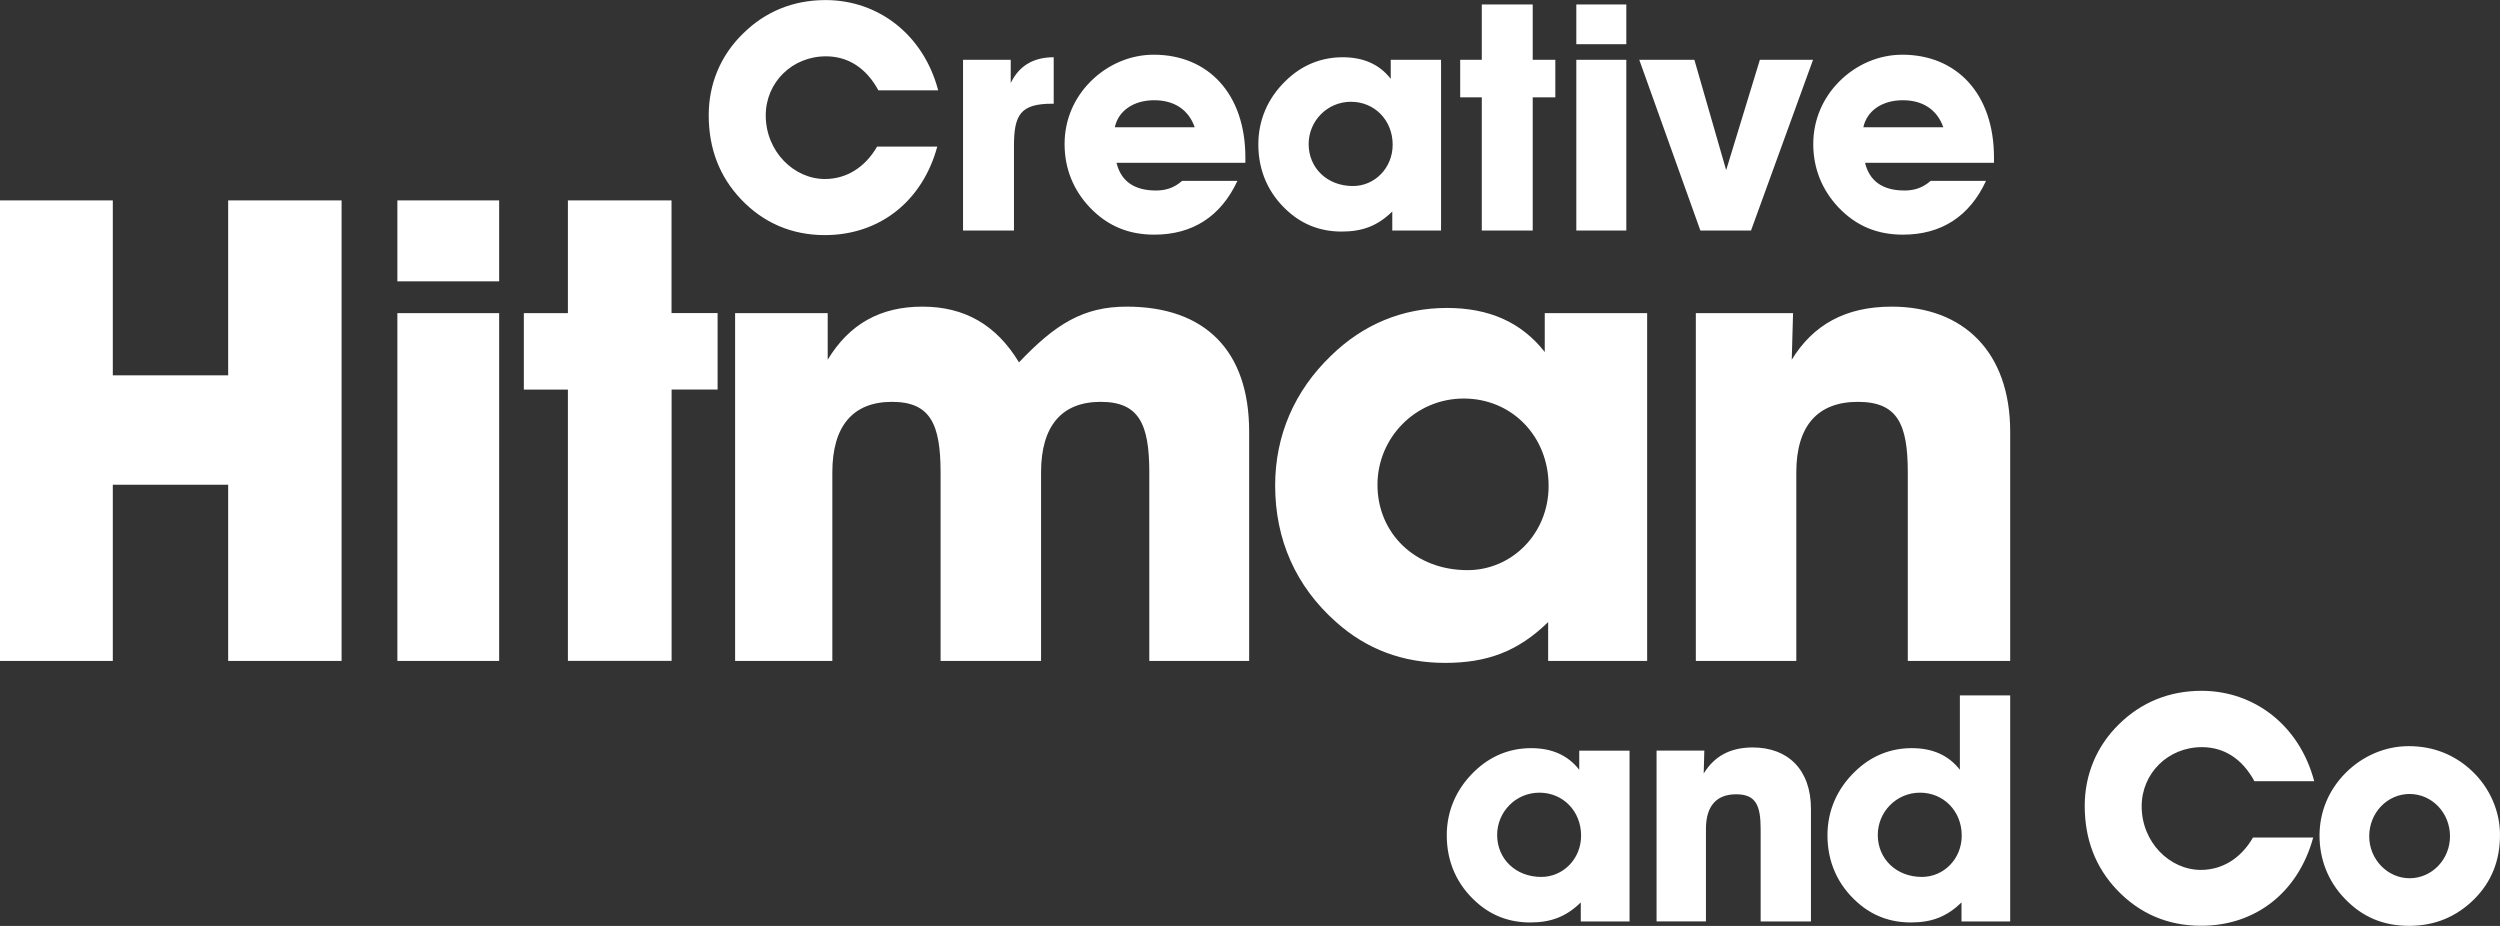 <?xml version="1.0" encoding="utf-8"?>
<!-- Generator: Adobe Illustrator 16.0.3, SVG Export Plug-In . SVG Version: 6.00 Build 0)  -->
<!DOCTYPE svg PUBLIC "-//W3C//DTD SVG 1.1//EN" "http://www.w3.org/Graphics/SVG/1.1/DTD/svg11.dtd">
<svg version="1.1" id="Layer_1" xmlns="http://www.w3.org/2000/svg" xmlns:xlink="http://www.w3.org/1999/xlink" x="0px" y="0px"
	 width="324px" height="120px" viewBox="0 0 324 120" style="enable-background:new 0 0 324 120;" xml:space="preserve">
<rect x="0" y="0" width="324" height="120" fill="#333333" stroke="none"/>
<style type="text/css">
<![CDATA[
	.st0{fill:#FFFFFF;}
]]>
</style>
<path class="st0" d="M232.8,85.66V61.23c0-6.04,2.77-9.15,7.98-9.15c5.13,0,6.47,2.86,6.47,9.15v24.43h13.27V55.94
	c0-10.32-6.05-16.2-15.37-16.2c-5.97,0-10.17,2.35-12.94,6.88l0.17-6.04h-12.6v45.08H232.8z M178.52,62.82
	c0-6.04,4.88-11.17,11.18-11.17c6.22,0,11,4.87,11,11.33c0,6.21-4.79,10.91-10.5,10.91C183.4,73.9,178.52,69.12,178.52,62.82
	 M200.62,85.66h12.85V40.58H200.2v5.04c-3.02-3.86-7.22-5.71-12.68-5.71c-5.71,0-10.84,2.1-15.04,6.21
	c-4.71,4.53-7.22,10.32-7.22,16.79c0,7.05,2.69,13.09,7.9,17.71c3.95,3.53,8.65,5.29,14.12,5.29c5.37,0,9.41-1.43,13.36-5.29V85.66z
	 M107.87,85.66V61.23c0-6.04,2.69-9.15,7.73-9.15c4.96,0,6.3,2.86,6.3,9.15v24.43h13.02V61.23c0-6.04,2.69-9.15,7.73-9.15
	c4.96,0,6.3,2.86,6.3,9.15v24.43h12.94V55.94c0-10.49-5.71-16.2-15.88-16.2c-5.63,0-9.24,2.27-13.95,7.22
	c-2.94-4.87-7.06-7.22-12.52-7.22c-5.46,0-9.49,2.27-12.27,6.88v-6.04H95.27v45.08H107.87z M73.6,50.48v35.17h13.44V50.48H93v-9.91
	h-5.97V25.97H73.6v14.61h-5.71v9.91H73.6z M64.69,40.58H51.5v45.08h13.19V40.58z M64.69,25.97H51.5v10.49h13.19V25.97z M29.57,85.66
	h14.7V25.97h-14.7v22.67H14.62V25.97H0v59.69h14.62V62.82h14.95V85.66z"/>
<path class="st0" d="M250.2,23.45c-0.99,0.87-2.06,1.24-3.38,1.24c-2.85,0-4.54-1.24-5.11-3.59h16.71v-0.7
	c0-8.24-4.83-13.31-11.88-13.31c-3.01,0-5.94,1.24-8.16,3.46c-2.18,2.19-3.38,5.03-3.38,8.12c0,3.13,1.12,5.93,3.26,8.2
	c2.27,2.39,4.99,3.54,8.37,3.54c4.95,0,8.62-2.35,10.76-6.97H250.2z M241.49,16.49c0.45-2.1,2.39-3.5,5.12-3.5
	c2.6,0,4.45,1.24,5.24,3.5H241.49z M226.93,29.88l8.04-22.13h-6.89l-4.37,14.3l-4.12-14.3h-7.14l7.92,22.13H226.93z M210.77,7.75
	h-6.48v22.13h6.48V7.75z M210.77,0.58h-6.48v5.15h6.48V0.58z M192.04,12.61v17.27h6.6V12.61h2.93V7.75h-2.93V0.58h-6.6v7.17h-2.8
	v4.86H192.04z M169.6,18.67c0-2.97,2.39-5.48,5.49-5.48c3.05,0,5.4,2.39,5.4,5.56c0,3.05-2.35,5.36-5.15,5.36
	C171.99,24.11,169.6,21.76,169.6,18.67 M180.45,29.88h6.31V7.75h-6.52v2.47c-1.48-1.9-3.55-2.8-6.23-2.8c-2.8,0-5.32,1.03-7.38,3.05
	c-2.31,2.23-3.55,5.07-3.55,8.24c0,3.46,1.32,6.43,3.87,8.7c1.94,1.73,4.25,2.6,6.93,2.6c2.64,0,4.62-0.7,6.56-2.6V29.88z
	 M153.19,23.45c-0.99,0.87-2.06,1.24-3.38,1.24c-2.85,0-4.54-1.24-5.11-3.59h16.7v-0.7c0-8.24-4.82-13.31-11.88-13.31
	c-3.01,0-5.94,1.24-8.17,3.46c-2.19,2.19-3.38,5.03-3.38,8.12c0,3.13,1.11,5.93,3.26,8.2c2.27,2.39,4.99,3.54,8.37,3.54
	c4.95,0,8.62-2.35,10.77-6.97H153.19z M144.48,16.49c0.45-2.1,2.39-3.5,5.11-3.5c2.6,0,4.46,1.24,5.24,3.5H144.48z M124.81,7.75
	v22.13h6.6V18.92c0-4.08,0.86-5.48,4.99-5.48h0.16V7.42c-2.64,0-4.49,1.11-5.57,3.34V7.75H124.81z M121.47,19h-7.8
	c-1.57,2.72-4,4.2-6.76,4.2c-4.04,0-7.67-3.59-7.67-8.24c0-4.28,3.42-7.66,7.8-7.66c2.89,0,5.24,1.53,6.8,4.41h7.75
	c-1.9-7.21-7.75-11.7-14.6-11.7c-4.17,0-7.8,1.48-10.68,4.33c-2.93,2.84-4.46,6.55-4.46,10.59c0,4.33,1.4,7.95,4.17,10.88
	c2.89,3.05,6.56,4.66,10.89,4.66C113.96,30.46,119.53,26.13,121.47,19"/>
<path class="st0" d="M300.61,108.29c0,3.09,1.12,5.94,3.26,8.16c2.27,2.39,4.99,3.54,8.37,3.54c3.34,0,6.15-1.2,8.42-3.46
	c2.23-2.23,3.34-4.99,3.34-8.33c0-3.01-1.28-6.06-3.63-8.28c-2.23-2.1-4.99-3.22-8.21-3.22c-3.01,0-5.94,1.24-8.16,3.46
	C301.81,102.36,300.61,105.2,300.61,108.29 M307.05,108.38c0-3.05,2.35-5.48,5.23-5.48c2.89,0,5.24,2.43,5.24,5.48
	c0,3.01-2.35,5.44-5.24,5.44C309.44,113.82,307.05,111.39,307.05,108.38 M299.79,108.54h-7.8c-1.57,2.72-4,4.2-6.76,4.2
	c-4.04,0-7.67-3.59-7.67-8.24c0-4.29,3.43-7.67,7.8-7.67c2.89,0,5.24,1.52,6.81,4.41h7.75c-1.9-7.21-7.75-11.71-14.6-11.71
	c-4.17,0-7.8,1.48-10.69,4.32c-2.92,2.85-4.45,6.56-4.45,10.59c0,4.33,1.4,7.96,4.17,10.88c2.89,3.05,6.56,4.66,10.89,4.66
	C292.28,120,297.85,115.67,299.79,108.54 M254.21,119.42h6.31V90.12H254v9.64c-1.48-1.89-3.55-2.8-6.23-2.8
	c-2.8,0-5.32,1.03-7.38,3.05c-2.31,2.23-3.55,5.07-3.55,8.24c0,3.46,1.32,6.43,3.88,8.7c1.94,1.73,4.25,2.6,6.93,2.6
	c2.64,0,4.62-0.7,6.56-2.6V119.42z M243.36,108.21c0-2.97,2.39-5.48,5.48-5.48c3.05,0,5.4,2.39,5.4,5.56c0,3.05-2.35,5.36-5.16,5.36
	C245.75,113.65,243.36,111.3,243.36,108.21 M221.09,119.42v-11.99c0-2.97,1.36-4.49,3.92-4.49c2.52,0,3.17,1.4,3.17,4.49v11.99h6.52
	v-14.59c0-5.07-2.97-7.96-7.55-7.96c-2.93,0-4.99,1.15-6.35,3.38l0.08-2.97h-6.19v22.13H221.09z M194.03,108.21
	c0-2.97,2.39-5.48,5.48-5.48c3.05,0,5.4,2.39,5.4,5.56c0,3.05-2.35,5.36-5.16,5.36C196.42,113.65,194.03,111.3,194.03,108.21
	 M204.88,119.42h6.31V97.29h-6.52v2.47c-1.48-1.89-3.55-2.8-6.23-2.8c-2.81,0-5.32,1.03-7.39,3.05c-2.3,2.23-3.55,5.07-3.55,8.24
	c0,3.46,1.32,6.43,3.88,8.7c1.94,1.73,4.25,2.6,6.93,2.6c2.64,0,4.62-0.7,6.56-2.6V119.42z"/>
</svg>
